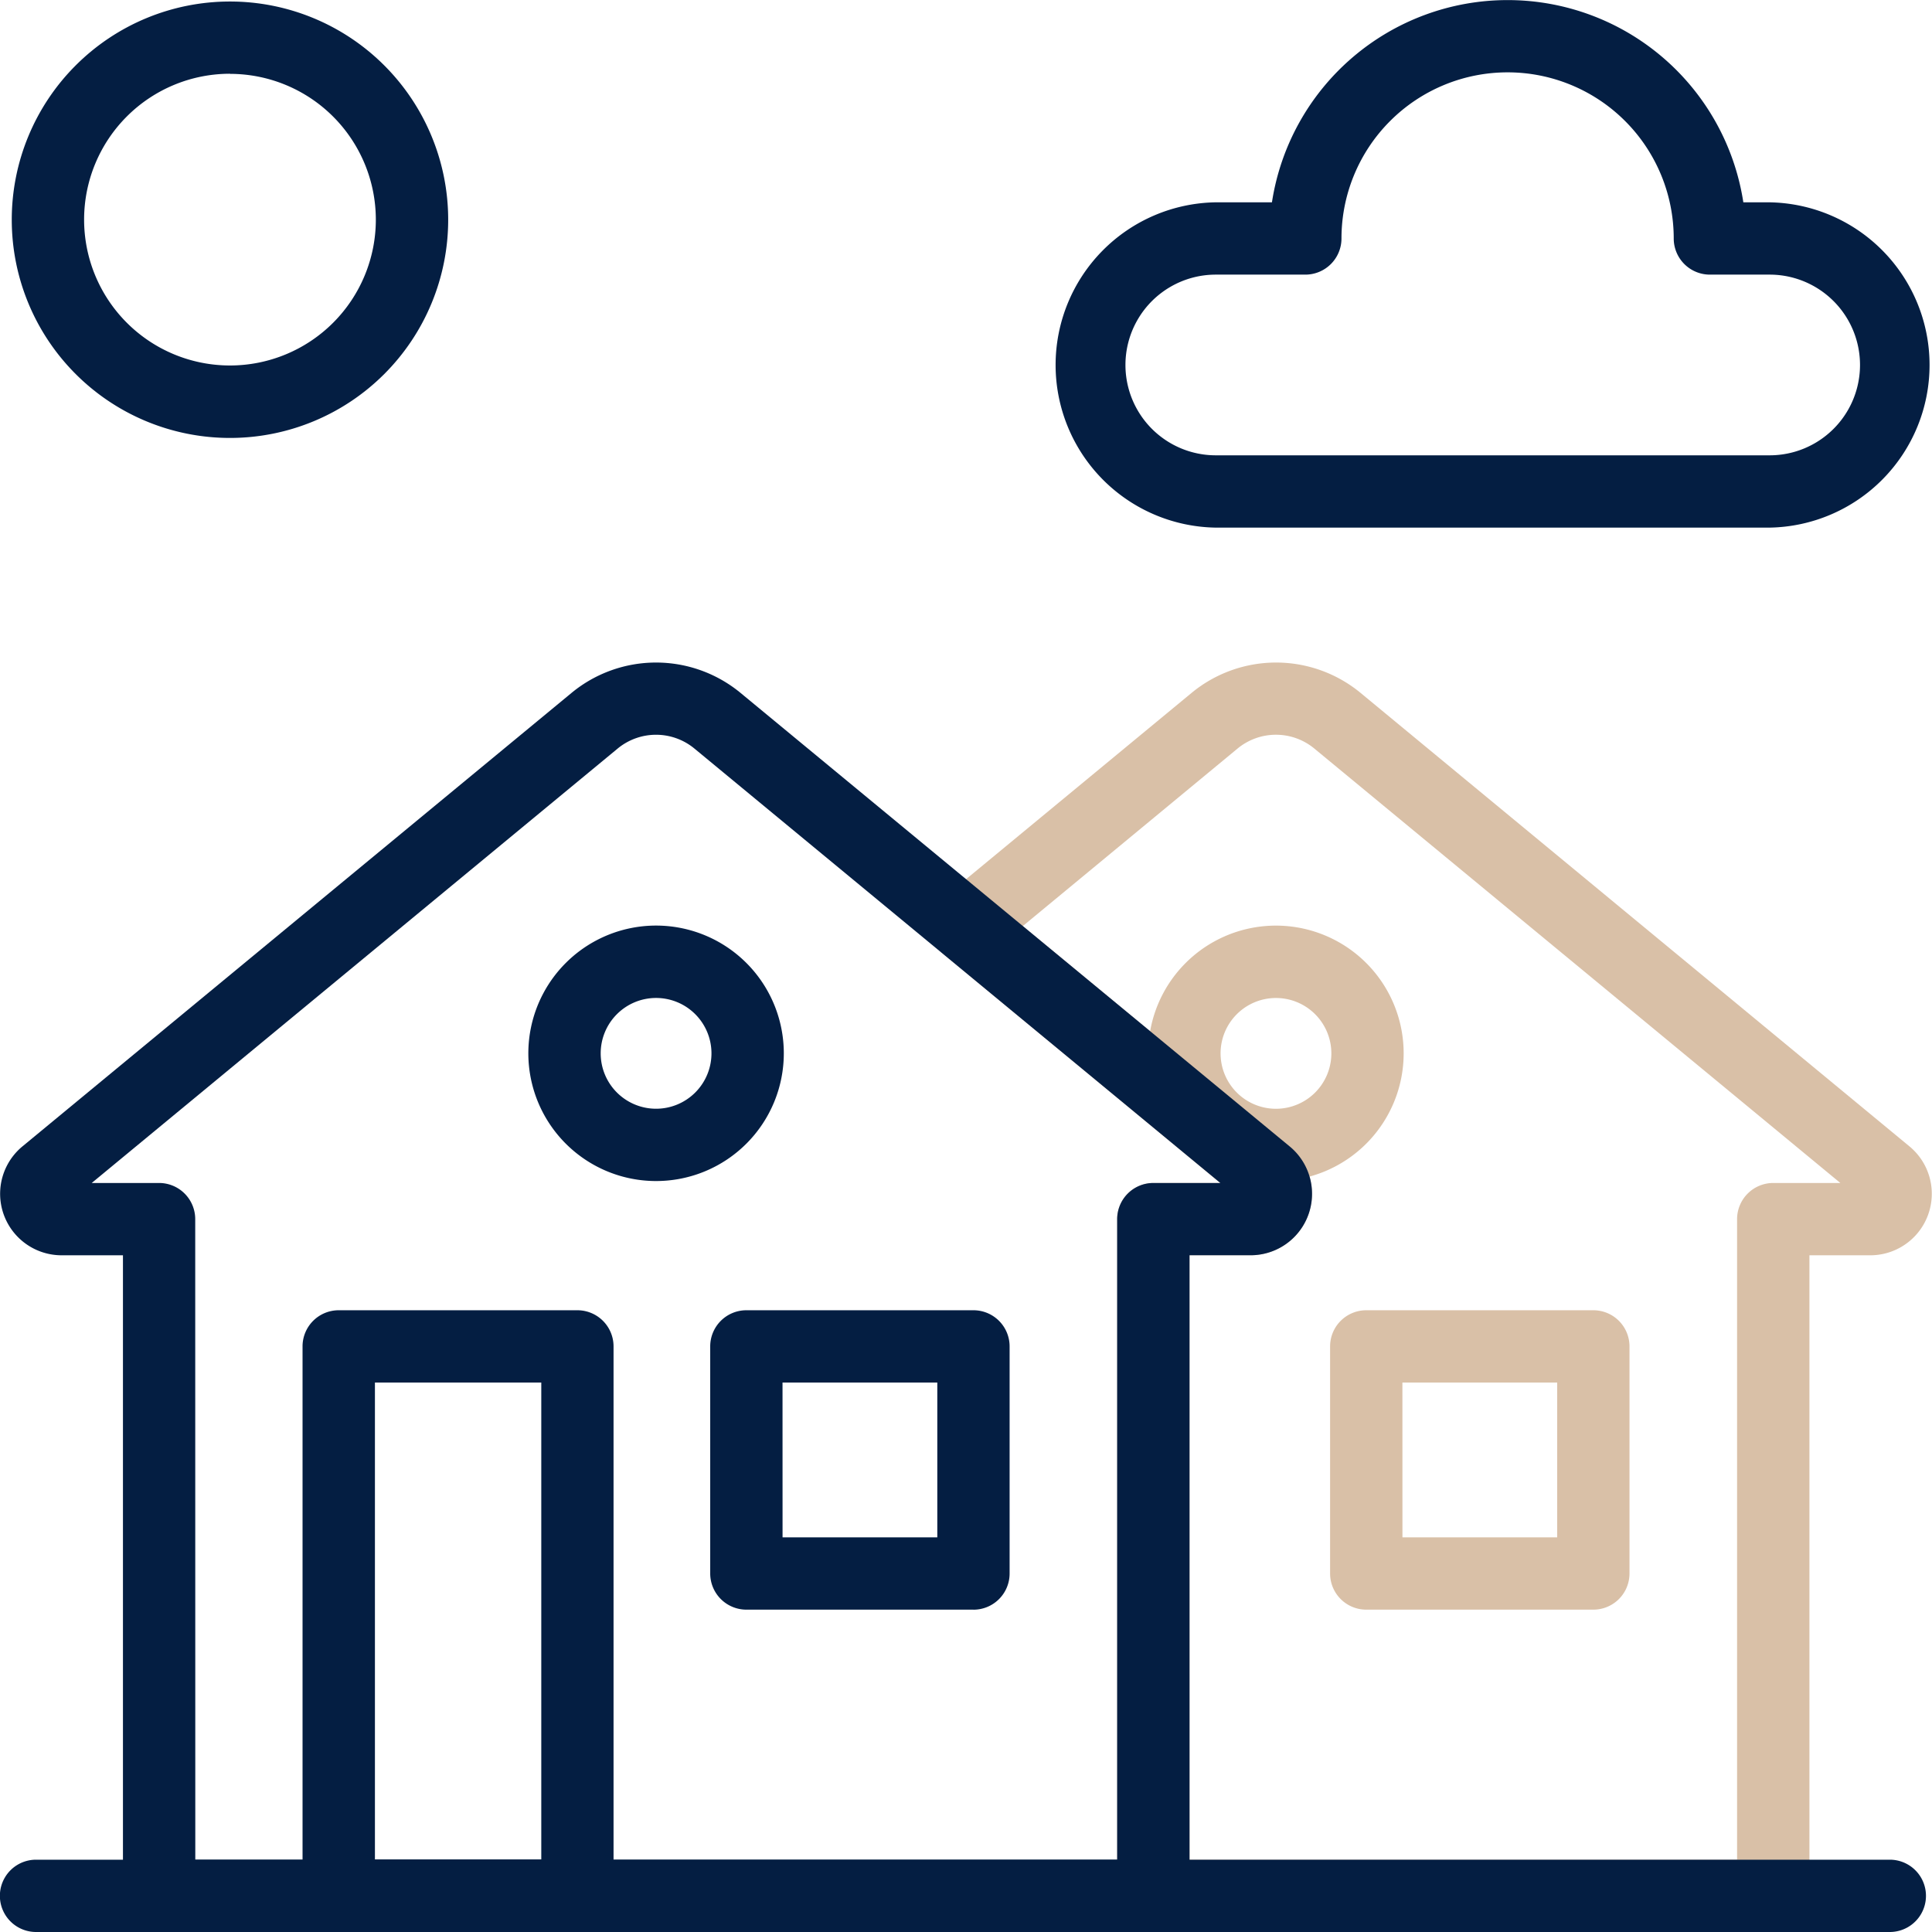 <svg id="_034-residential" data-name="034-residential" xmlns="http://www.w3.org/2000/svg" width="50.927" height="50.928" viewBox="0 0 50.927 50.928">
  <path id="Path_458" data-name="Path 458" d="M87.092,31.157H72.5a4.288,4.288,0,0,1,0-8.575H73.98a6.286,6.286,0,0,1,12.426,0h.686a4.288,4.288,0,0,1,0,8.575ZM72.5,24.488a2.381,2.381,0,0,0,0,4.763h14.6a2.381,2.381,0,1,0,0-4.763H85.524a.953.953,0,0,1-.953-.953,4.379,4.379,0,1,0-8.758,0,.953.953,0,0,1-.953.953Z" transform="translate(-40.452 -17.249)" fill="#041e42"/>
  <path id="Path_459" data-name="Path 459" d="M23.572,28.826a5.752,5.752,0,1,1,5.752-5.752A5.752,5.752,0,0,1,23.572,28.826Zm0-9.6a3.845,3.845,0,1,0,3.845,3.845A3.845,3.845,0,0,0,23.572,19.229Z" transform="translate(-17.51 -17.282)" fill="#041e42"/>
  <path id="Path_460" data-name="Path 460" d="M88.56,88.552H82.574a.953.953,0,0,1-.953-.953V81.613a.953.953,0,0,1,.953-.953H88.56a.953.953,0,0,1,.953.953V87.6A.953.953,0,0,1,88.56,88.552Zm-5.032-1.906h4.079V82.566H83.527Z" transform="translate(-46.56 -46.122)" fill="#d9c0a7"/>
  <path id="Path_461" data-name="Path 461" d="M84.482,82.777H68.141a.954.954,0,0,1-.953-.953V63.987a.954.954,0,0,1,.953-.953h1.767L62.6,56.995a.953.953,0,0,1,0-1.471l6.558-5.417a3.5,3.5,0,0,1,4.436,0L88.074,62.07a1.621,1.621,0,0,1-1.028,2.869H85.435V81.824A.953.953,0,0,1,84.482,82.777ZM69.094,80.871H83.528V63.986a.954.954,0,0,1,.953-.953H86.25L72.379,51.577a1.589,1.589,0,0,0-2.013,0L64.7,56.261l7.031,5.807a1.619,1.619,0,0,1-1.028,2.87h-1.61Zm17.77-17.328,0,0Z" transform="translate(-37.739 -31.85)" fill="#d9c0a7"/>
  <path id="Path_462" data-name="Path 462" d="M76.185,68.779a3.367,3.367,0,1,1,3.366-3.366A3.367,3.367,0,0,1,76.185,68.779Zm0-4.826a1.46,1.46,0,1,0,1.46,1.46A1.46,1.46,0,0,0,76.185,63.953Z" transform="translate(-42.551 -37.646)" fill="#d9c0a7"/>
  <g id="Group_119" data-name="Group 119" transform="translate(0 17.465)">
    <path id="Path_463" data-name="Path 463" d="M39.137,97.045H32.845a.954.954,0,0,1-.953-.953V81.613a.953.953,0,0,1,.953-.953h6.292a.953.953,0,0,1,.953.953V96.092a.953.953,0,0,1-.953.953ZM33.8,95.139h4.385V82.566H33.8Z" transform="translate(-23.917 -63.587)" fill="#041e42"/>
    <path id="Path_464" data-name="Path 464" d="M58.56,88.552H52.574a.954.954,0,0,1-.953-.953V81.613a.953.953,0,0,1,.953-.953H58.56a.953.953,0,0,1,.953.953V87.6a.953.953,0,0,1-.953.953Zm-5.032-1.906h4.079V82.566H53.527Z" transform="translate(-32.9 -63.587)" fill="#041e42"/>
    <path id="Path_465" data-name="Path 465" d="M47.655,82.777H21.444a.954.954,0,0,1-.951-.953V64.939H18.874a1.621,1.621,0,0,1-1.02-2.879L32.327,50.107a3.5,3.5,0,0,1,4.436,0L51.246,62.068a1.619,1.619,0,0,1-1.028,2.87h-1.61V81.824a.953.953,0,0,1-.953.953ZM22.4,80.871H46.7V63.986a.954.954,0,0,1,.953-.953h1.767L35.551,51.577a1.589,1.589,0,0,0-2.012,0L19.67,63.033h1.775a.953.953,0,0,1,.953.953ZM19.063,63.535l0,0Z" transform="translate(-17.252 -49.315)" fill="#041e42"/>
    <path id="Path_466" data-name="Path 466" d="M67.065,109.156H18.2a.953.953,0,1,1,0-1.906H67.065a.953.953,0,0,1,0,1.906Z" transform="translate(-17.25 -75.694)" fill="#041e42"/>
    <path id="Path_467" data-name="Path 467" d="M46.186,68.779a3.367,3.367,0,1,1,3.367-3.366,3.367,3.367,0,0,1-3.367,3.366Zm0-4.826a1.46,1.46,0,1,0,1.46,1.46A1.46,1.46,0,0,0,46.186,63.953Z" transform="translate(-28.892 -55.112)" fill="#041e42"/>
  </g>
</svg>
